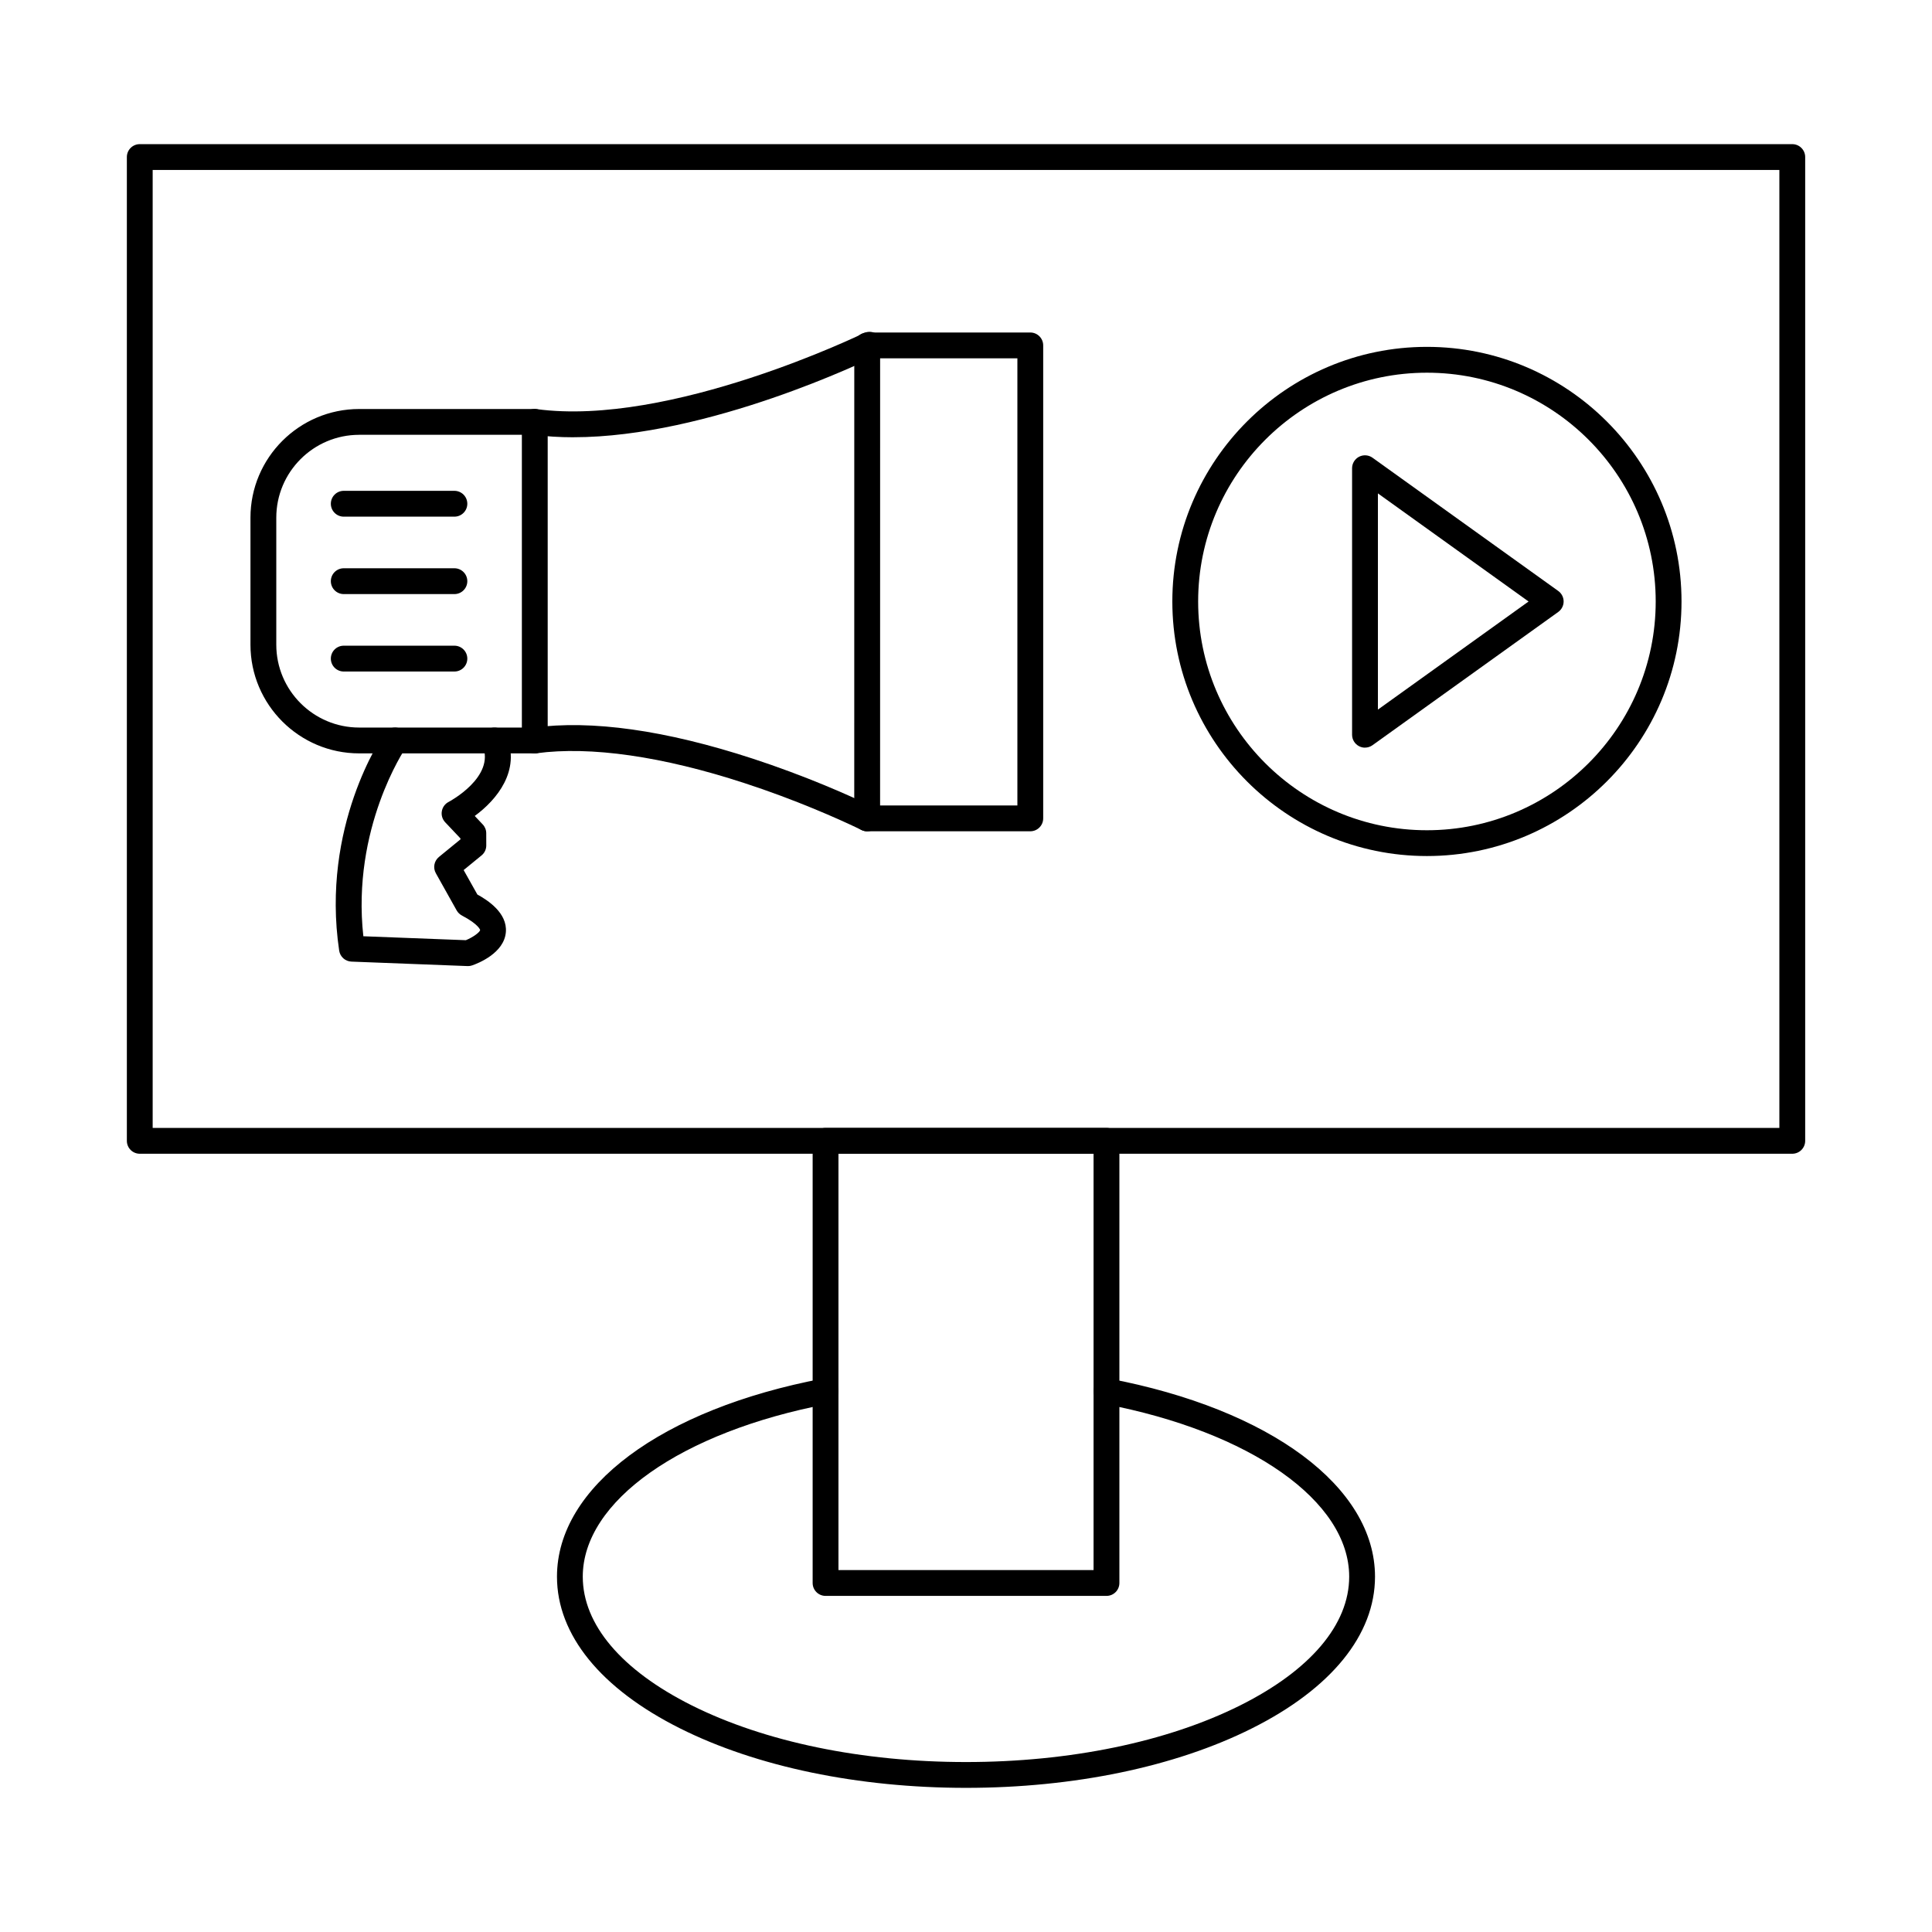 <?xml version="1.0" encoding="UTF-8"?>
<!-- Uploaded to: ICON Repo, www.svgrepo.com, Generator: ICON Repo Mixer Tools -->
<svg fill="#000000" width="800px" height="800px" version="1.1" viewBox="144 144 512 512" xmlns="http://www.w3.org/2000/svg">
 <g fill-rule="evenodd">
  <path d="m366.2 560.09h67.605v-110.33h-67.605zm71.027 6.84h-74.445c-1.887 0-3.422-1.531-3.422-3.418v-117.18c0-1.887 1.531-3.422 3.422-3.422h74.445c1.887 0 3.422 1.535 3.422 3.422v117.18c0 1.887-1.531 3.422-3.422 3.418z"/>
  <path d="m400 617.8c-28.562 0-55.469-5.594-75.758-15.75-21.051-10.535-32.637-24.816-32.637-40.215 0-23.762 27.68-44.371 70.527-52.508 1.855-0.352 3.644 0.867 4 2.723 0.348 1.855-0.863 3.648-2.727 4-38.852 7.379-64.965 25.781-64.965 45.785 0 12.672 10.254 24.781 28.855 34.098 19.371 9.691 45.18 15.027 72.699 15.027 27.52 0 53.332-5.34 72.699-15.027 18.602-9.316 28.855-21.426 28.855-34.098 0-20.008-26.113-38.406-64.965-45.785-1.859-0.352-3.074-2.144-2.727-4 0.355-1.855 2.148-3.074 4-2.723 42.844 8.137 70.535 28.746 70.535 52.508 0 15.398-11.59 29.68-32.645 40.215-20.285 10.16-47.191 15.754-75.754 15.75z"/>
  <path d="m184.46 442.91h431.09v-253.87h-431.09zm434.51 6.844h-437.93c-1.891 0-3.422-1.531-3.422-3.422v-260.71c0-1.891 1.531-3.422 3.422-3.422h437.93c1.887 0 3.422 1.531 3.422 3.422v260.71c0 1.891-1.531 3.422-3.422 3.422z"/>
  <path d="m239.18 259.23c-12.109 0-21.961 9.852-21.961 21.961v33.656c0 12.109 9.852 21.961 21.961 21.961h43.121v-77.582h-43.121zm46.543 84.422h-46.543c-15.875 0-28.805-12.922-28.805-28.805v-33.656c0-15.883 12.926-28.801 28.805-28.801h46.543c1.891 0 3.422 1.531 3.422 3.422v84.422c0 1.891-1.531 3.422-3.422 3.422z"/>
  <path d="m373.8 364.31c-0.516 0-1.035-0.117-1.523-0.363-0.09-0.047-8.812-4.391-21.391-9.066-3.18-1.184-6.387-2.305-9.531-3.328-21.781-7.121-40.867-9.863-55.184-7.93-1.871 0.258-3.59-1.059-3.848-2.934-0.25-1.871 1.059-3.594 2.93-3.848 15.555-2.102 35.137 0.66 58.23 8.207 3.227 1.055 6.519 2.203 9.793 3.422 12.953 4.812 21.695 9.18 22.066 9.359 1.684 0.848 2.371 2.902 1.523 4.59-0.605 1.195-1.809 1.891-3.062 1.887z"/>
  <path d="m295.98 259.88c-3.66 0-7.242-0.211-10.727-0.684-1.871-0.254-3.18-1.977-2.93-3.848 0.258-1.875 1.977-3.188 3.848-2.934 35.449 4.781 86.234-19.875 86.742-20.125 1.703-0.832 3.75-0.133 4.578 1.562 0.84 1.695 0.133 3.746-1.559 4.578-1.949 0.957-44.129 21.445-79.953 21.445z"/>
  <path d="m377.23 357.46h36.387v-118.5h-36.375l-0.008 118.5zm39.805 6.84h-43.227c-0.898 0-1.773-0.359-2.414-1-0.641-0.641-1.008-1.512-1.008-2.418l0.008-125.35c0-1.887 1.523-3.418 3.422-3.418h43.219c1.891 0 3.422 1.531 3.422 3.422v125.34c0 1.891-1.535 3.422-3.422 3.422z"/>
  <path d="m268.01 400.02h-0.125l-30.746-1.184c-1.648-0.062-3.012-1.289-3.254-2.914-4.875-32.891 11.316-56.645 12-57.637 1.078-1.555 3.207-1.938 4.766-0.855 1.551 1.078 1.934 3.207 0.855 4.762-0.25 0.363-14.371 21.34-11.215 49.926l27.164 1.043c1.941-0.793 3.688-2.098 3.793-2.695 0 0-0.32-1.465-4.828-3.84-0.586-0.309-1.07-0.777-1.398-1.355l-5.516-9.855c-0.812-1.445-0.465-3.266 0.82-4.316l5.703-4.664v-0.242l-4.055-4.289c-0.738-0.785-1.07-1.867-0.883-2.926 0.18-1.062 0.848-1.973 1.809-2.465 0.117-0.062 12.457-6.598 8.988-14.965-0.723-1.746 0.117-3.746 1.852-4.469 1.746-0.723 3.75 0.105 4.473 1.852 3.832 9.254-2.531 17.012-8.402 21.305l2.113 2.242c0.605 0.633 0.934 1.469 0.934 2.34l0.008 3.223c0.008 1.027-0.453 2.008-1.258 2.656l-4.738 3.875 3.637 6.481c2.727 1.504 7.953 4.856 7.555 9.941-0.438 5.656-7.527 8.359-8.945 8.848-0.355 0.121-0.73 0.184-1.113 0.184z"/>
  <path d="m264.42 280.92h-29.32c-1.887 0-3.422-1.531-3.422-3.422s1.531-3.422 3.422-3.422h29.32c1.887 0 3.422 1.535 3.422 3.422 0 1.891-1.531 3.422-3.422 3.422z"/>
  <path d="m264.42 301.44h-29.32c-1.887 0-3.422-1.531-3.422-3.422s1.531-3.422 3.422-3.422h29.32c1.887 0 3.422 1.535 3.422 3.422 0 1.891-1.531 3.422-3.422 3.422z"/>
  <path d="m264.42 321.96h-29.32c-1.887 0-3.422-1.531-3.422-3.422s1.531-3.422 3.422-3.422h29.32c1.887 0 3.422 1.531 3.422 3.422s-1.531 3.422-3.422 3.422z"/>
  <path d="m509.16 274.75v57.301l39.93-28.648-39.93-28.648zm-3.422 67.387c-0.535 0-1.07-0.125-1.559-0.379-1.141-0.586-1.863-1.762-1.863-3.043v-70.633c0-1.281 0.723-2.457 1.859-3.043 1.141-0.586 2.512-0.484 3.555 0.262l49.223 35.312c0.891 0.645 1.426 1.68 1.426 2.781 0 1.102-0.535 2.137-1.426 2.781l-49.223 35.312c-0.59 0.426-1.293 0.641-1.996 0.641z"/>
  <path d="m522.15 242.77c-33.43 0-60.629 27.199-60.629 60.629 0 33.43 27.199 60.625 60.629 60.625 33.426 0 60.629-27.195 60.629-60.625 0-33.43-27.199-60.625-60.629-60.629zm0 128.09c-37.207 0-67.469-30.266-67.469-67.469 0-37.203 30.266-67.469 67.469-67.469 37.195 0 67.469 30.266 67.469 67.469 0 37.203-30.273 67.469-67.469 67.469z"/>
 </g>
</svg>